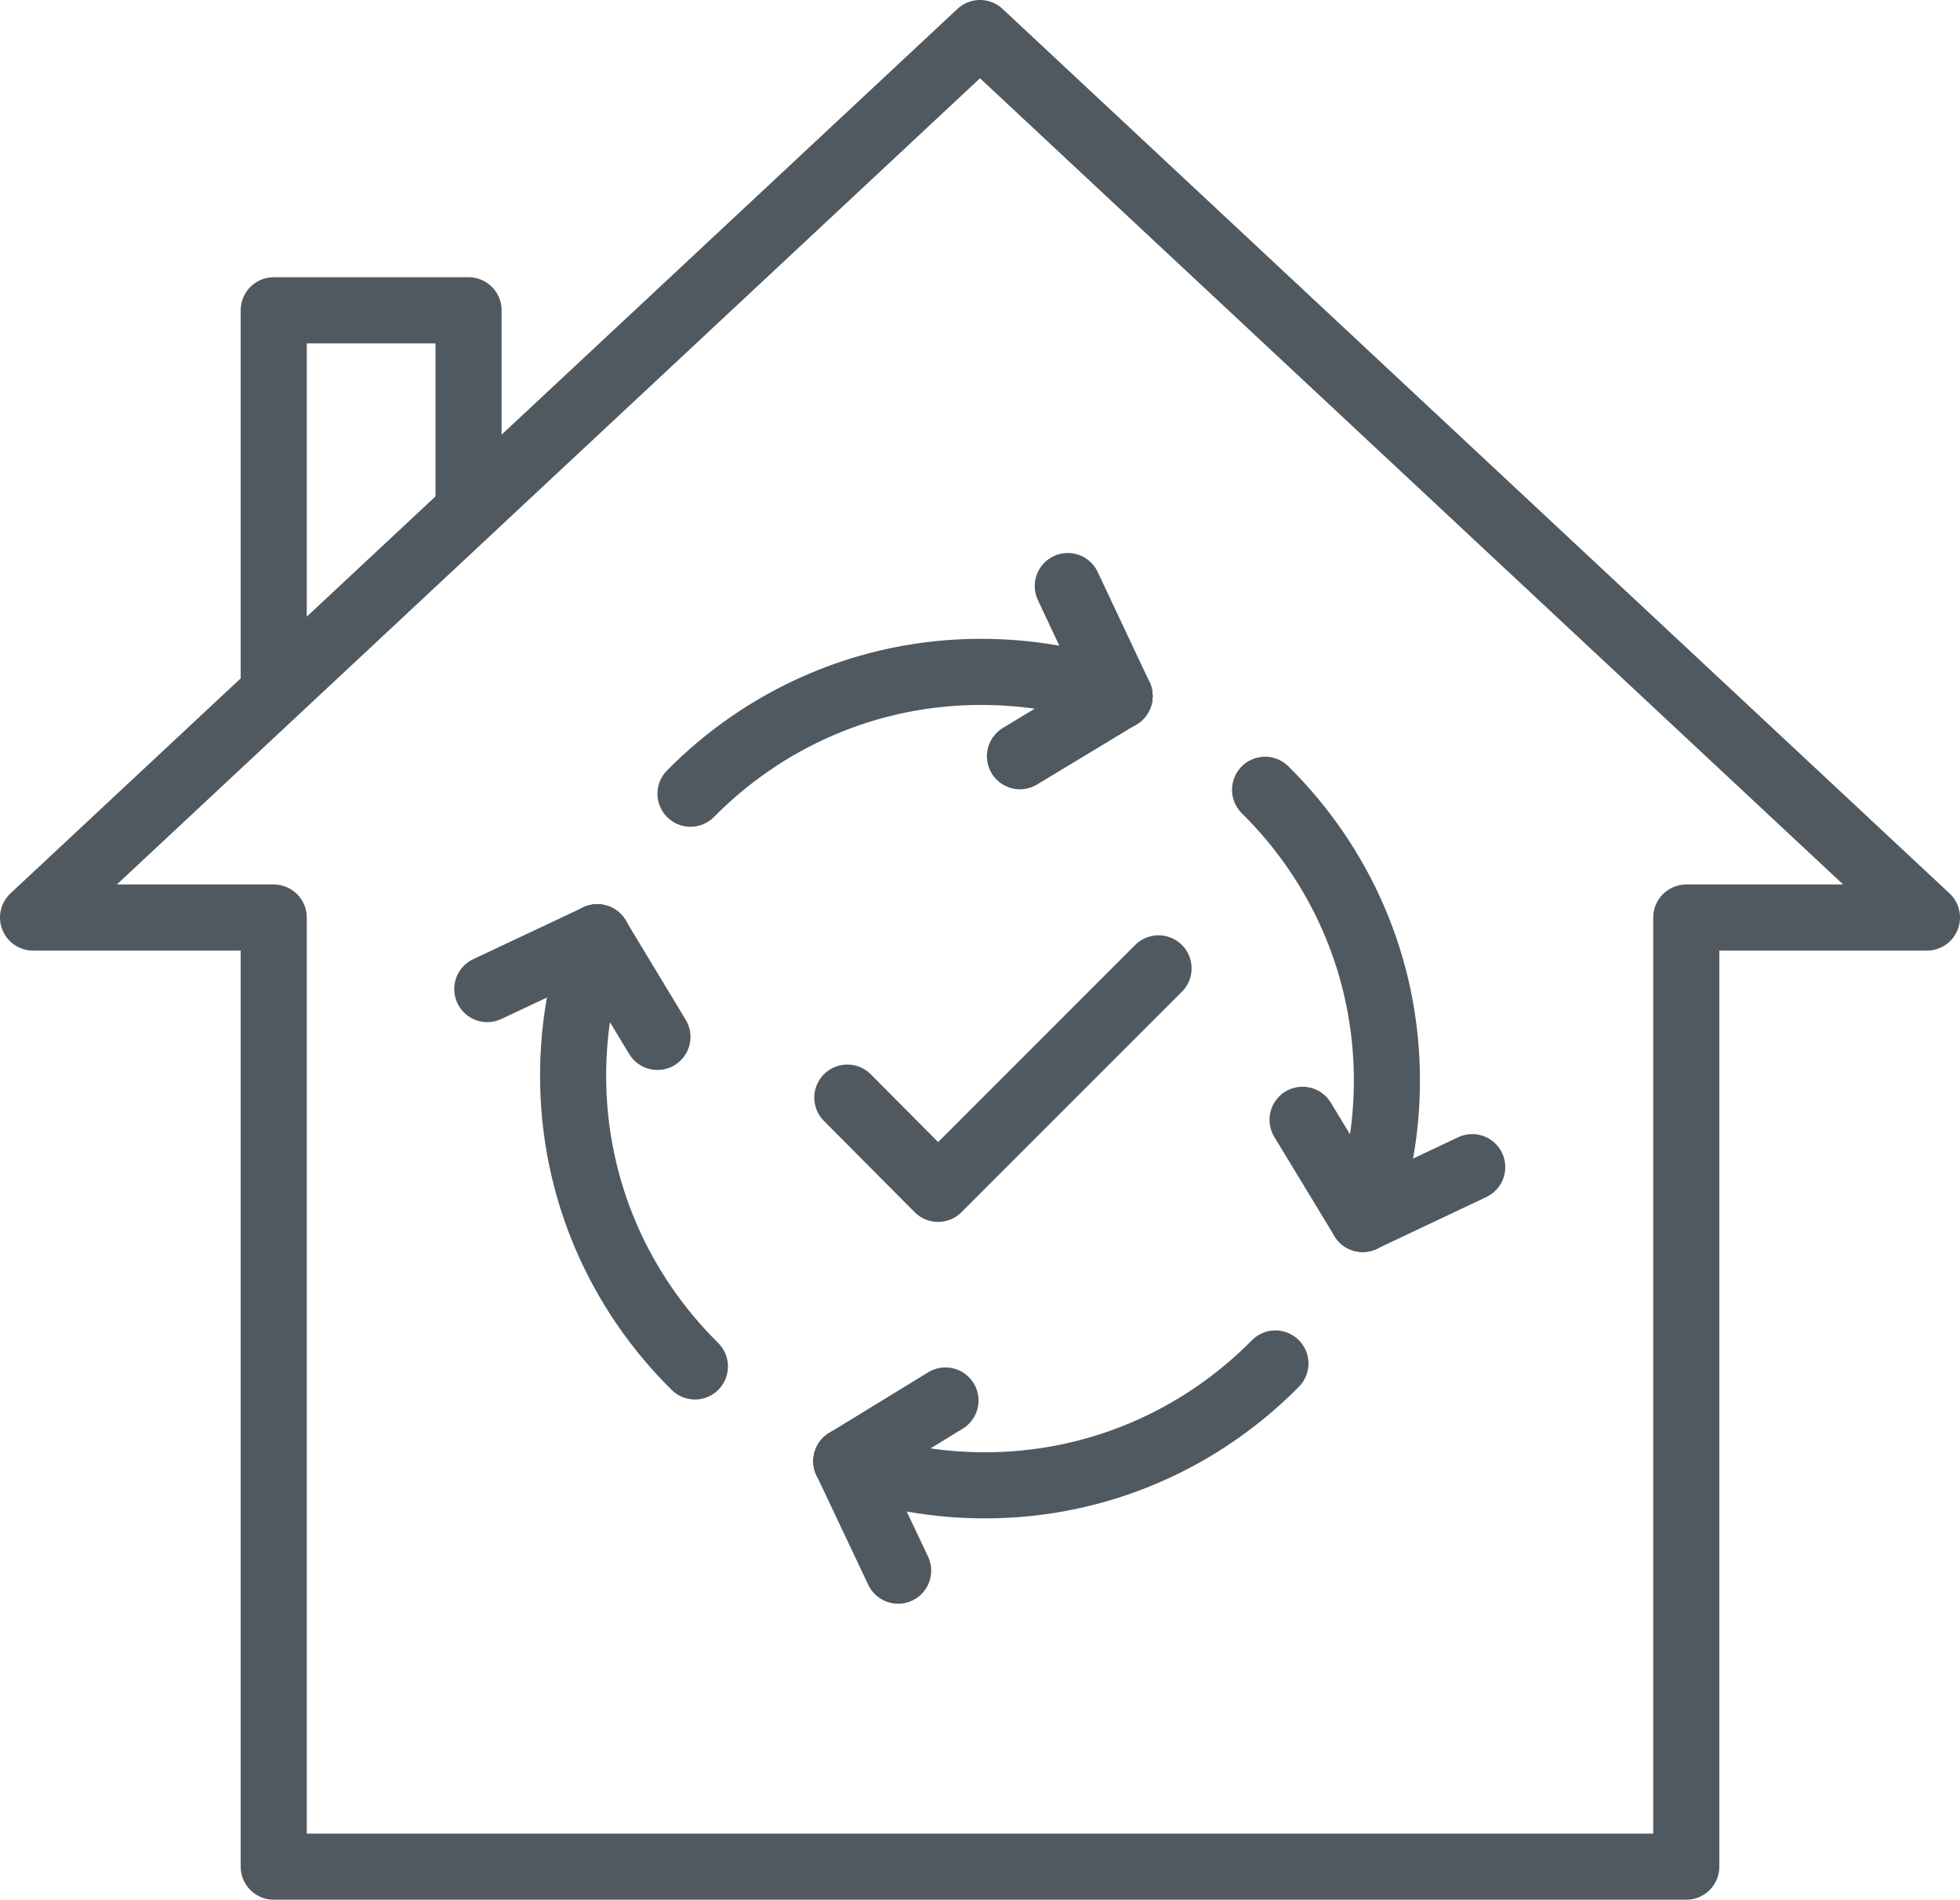<?xml version="1.0" encoding="UTF-8"?>
<svg id="Layer_2" data-name="Layer 2" xmlns="http://www.w3.org/2000/svg" viewBox="0 0 39.74 38.51">
  <defs>
    <style>
      .cls-1, .cls-2, .cls-3 {
        stroke-linejoin: round;
      }

      .cls-1, .cls-2, .cls-3, .cls-4 {
        fill: none;
        stroke-width: 1.34px;
      }

      .cls-1, .cls-2, .cls-4 {
        stroke-linecap: round;
      }

      .cls-1, .cls-3, .cls-4 {
        stroke: #50595f;
      }

      .cls-2 {
        stroke: #50595f;
      }

      .cls-4 {
        stroke-miterlimit: 10;
      }
    </style>
  </defs>
  <g id="Layer_1-2" data-name="Layer 1">
    <g>
      <g>
        <path class="cls-4" d="M14,16.09c1.5-1.52,3.58-2.47,5.89-2.47.99,0,1.93.17,2.81.49"/>
        <line class="cls-4" x1="22.7" y1="14.11" x2="21.65" y2="11.88"/>
        <line class="cls-4" x1="22.7" y1="14.11" x2="20.68" y2="15.33"/>
      </g>
      <g>
        <path class="cls-4" d="M25.65,16.01c1.52,1.5,2.47,3.58,2.47,5.89,0,.99-.17,1.93-.49,2.81"/>
        <line class="cls-4" x1="27.63" y1="24.71" x2="29.85" y2="23.66"/>
        <line class="cls-4" x1="27.63" y1="24.71" x2="26.41" y2="22.7"/>
      </g>
      <g>
        <path class="cls-4" d="M25.86,27.64c-1.5,1.52-3.58,2.47-5.89,2.47-.99,0-1.93-.17-2.81-.49"/>
        <line class="cls-4" x1="17.16" y1="29.62" x2="18.21" y2="31.84"/>
        <line class="cls-4" x1="17.16" y1="29.62" x2="19.17" y2="28.39"/>
      </g>
      <g>
        <path class="cls-4" d="M14.09,27.7c-1.52-1.5-2.47-3.58-2.47-5.89,0-.99.17-1.93.49-2.81"/>
        <line class="cls-4" x1="12.11" y1="19" x2="9.88" y2="20.05"/>
        <line class="cls-4" x1="12.11" y1="19" x2="13.33" y2="21.02"/>
      </g>
      <polyline class="cls-2" points="17.18 22.25 19.02 24.1 23.49 19.63"/>
      <g>
        <polygon class="cls-1" points="19.87 .67 .67 18.6 5.55 18.6 5.55 37.84 19.87 37.84 34.19 37.84 34.19 18.6 39.07 18.6 19.87 .67"/>
        <polyline class="cls-3" points="5.55 14.16 5.55 6.29 9.5 6.29 9.5 10.22"/>
      </g>
    </g>
  </g>
</svg>